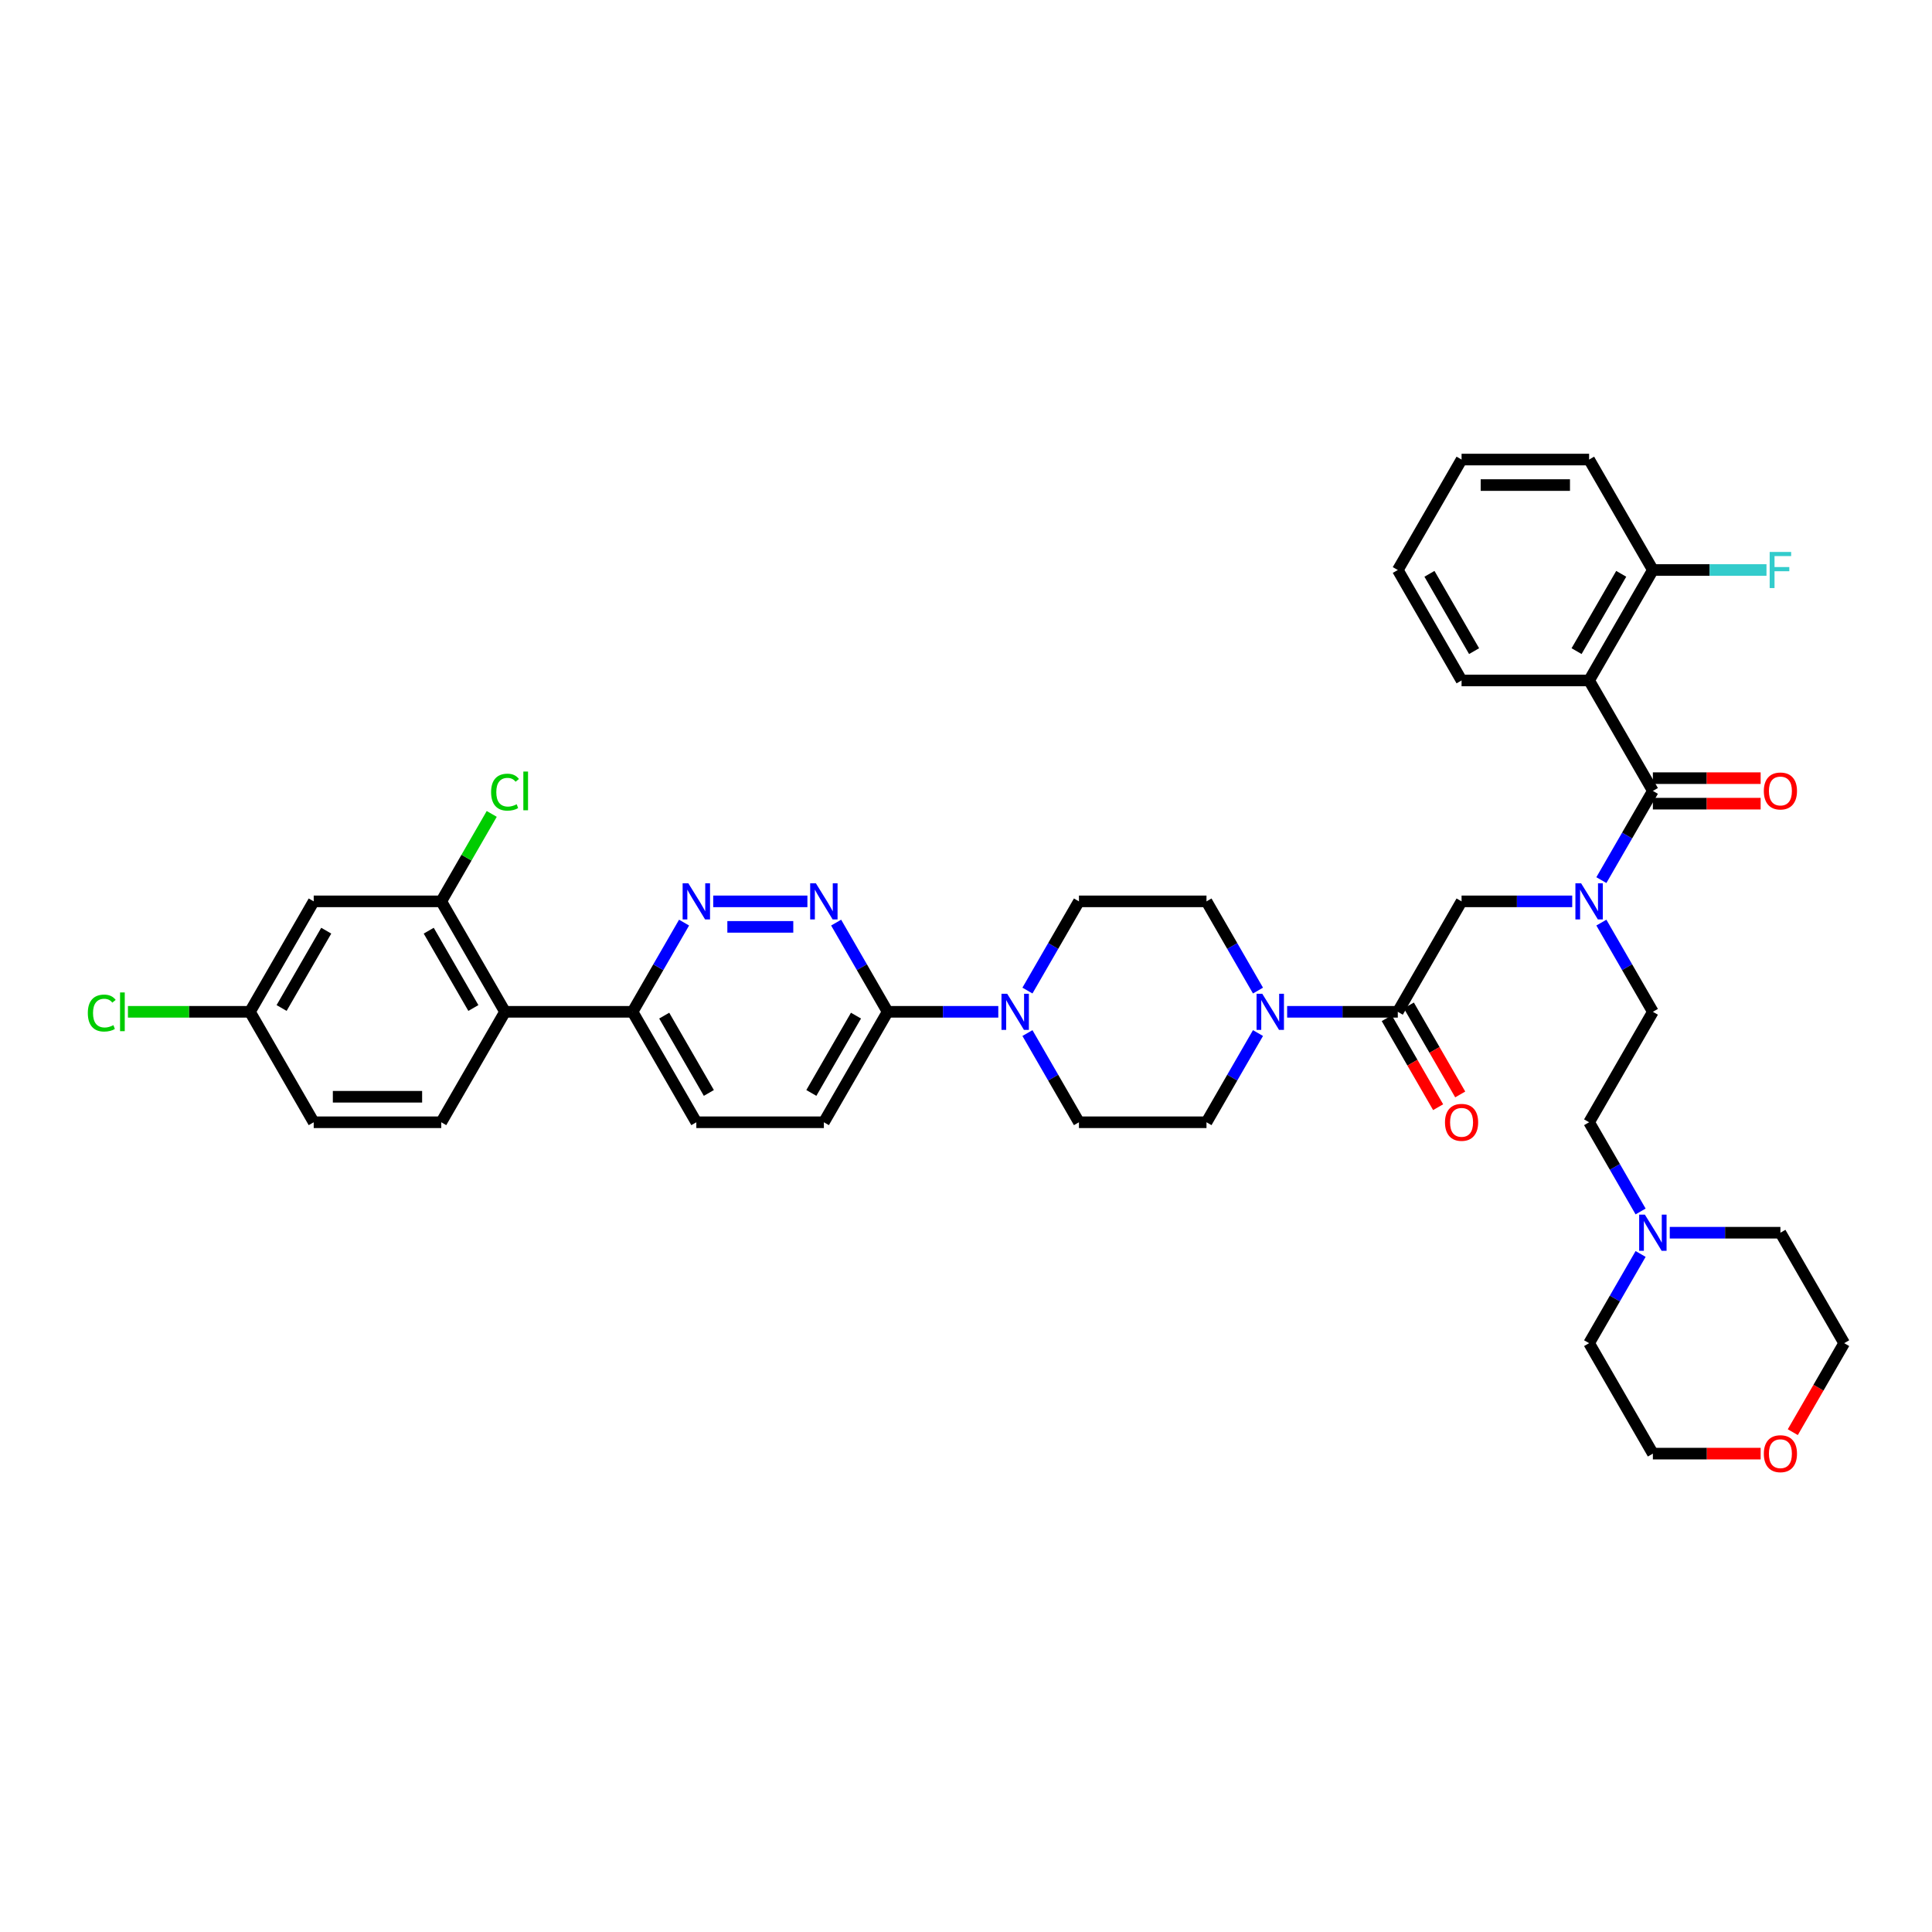 <?xml version='1.0' encoding='iso-8859-1'?>
<svg version='1.1' baseProfile='full'
              xmlns='http://www.w3.org/2000/svg'
                      xmlns:rdkit='http://www.rdkit.org/xml'
                      xmlns:xlink='http://www.w3.org/1999/xlink'
                  xml:space='preserve'
width='1000px' height='1000px' viewBox='0 0 1000 1000'>
<!-- END OF HEADER -->
<rect style='opacity:1.0;fill:#FFFFFF;stroke:none' width='1000' height='1000' x='0' y='0'> </rect>
<path class='bond-0' d='M 822.518,352.204 L 855.525,295.034' style='fill:none;fill-rule:evenodd;stroke:#000000;stroke-width:6px;stroke-linecap:butt;stroke-linejoin:miter;stroke-opacity:1' />
<path class='bond-0' d='M 816.035,337.027 L 839.14,297.008' style='fill:none;fill-rule:evenodd;stroke:#000000;stroke-width:6px;stroke-linecap:butt;stroke-linejoin:miter;stroke-opacity:1' />
<path class='bond-1' d='M 822.518,352.204 L 756.504,352.204' style='fill:none;fill-rule:evenodd;stroke:#000000;stroke-width:6px;stroke-linecap:butt;stroke-linejoin:miter;stroke-opacity:1' />
<path class='bond-2' d='M 822.518,352.204 L 855.525,409.374' style='fill:none;fill-rule:evenodd;stroke:#000000;stroke-width:6px;stroke-linecap:butt;stroke-linejoin:miter;stroke-opacity:1' />
<path class='bond-3' d='M 813.777,466.543 L 785.141,466.543' style='fill:none;fill-rule:evenodd;stroke:#0000FF;stroke-width:6px;stroke-linecap:butt;stroke-linejoin:miter;stroke-opacity:1' />
<path class='bond-3' d='M 785.141,466.543 L 756.504,466.543' style='fill:none;fill-rule:evenodd;stroke:#000000;stroke-width:6px;stroke-linecap:butt;stroke-linejoin:miter;stroke-opacity:1' />
<path class='bond-4' d='M 828.867,455.545 L 842.196,432.459' style='fill:none;fill-rule:evenodd;stroke:#0000FF;stroke-width:6px;stroke-linecap:butt;stroke-linejoin:miter;stroke-opacity:1' />
<path class='bond-4' d='M 842.196,432.459 L 855.525,409.374' style='fill:none;fill-rule:evenodd;stroke:#000000;stroke-width:6px;stroke-linecap:butt;stroke-linejoin:miter;stroke-opacity:1' />
<path class='bond-5' d='M 828.867,477.541 L 842.196,500.627' style='fill:none;fill-rule:evenodd;stroke:#0000FF;stroke-width:6px;stroke-linecap:butt;stroke-linejoin:miter;stroke-opacity:1' />
<path class='bond-5' d='M 842.196,500.627 L 855.525,523.713' style='fill:none;fill-rule:evenodd;stroke:#000000;stroke-width:6px;stroke-linecap:butt;stroke-linejoin:miter;stroke-opacity:1' />
<path class='bond-6' d='M 855.525,415.975 L 883.415,415.975' style='fill:none;fill-rule:evenodd;stroke:#000000;stroke-width:6px;stroke-linecap:butt;stroke-linejoin:miter;stroke-opacity:1' />
<path class='bond-6' d='M 883.415,415.975 L 911.306,415.975' style='fill:none;fill-rule:evenodd;stroke:#FF0000;stroke-width:6px;stroke-linecap:butt;stroke-linejoin:miter;stroke-opacity:1' />
<path class='bond-6' d='M 855.525,402.772 L 883.415,402.772' style='fill:none;fill-rule:evenodd;stroke:#000000;stroke-width:6px;stroke-linecap:butt;stroke-linejoin:miter;stroke-opacity:1' />
<path class='bond-6' d='M 883.415,402.772 L 911.306,402.772' style='fill:none;fill-rule:evenodd;stroke:#FF0000;stroke-width:6px;stroke-linecap:butt;stroke-linejoin:miter;stroke-opacity:1' />
<path class='bond-7' d='M 855.525,295.034 L 884.927,295.034' style='fill:none;fill-rule:evenodd;stroke:#000000;stroke-width:6px;stroke-linecap:butt;stroke-linejoin:miter;stroke-opacity:1' />
<path class='bond-7' d='M 884.927,295.034 L 914.33,295.034' style='fill:none;fill-rule:evenodd;stroke:#33CCCC;stroke-width:6px;stroke-linecap:butt;stroke-linejoin:miter;stroke-opacity:1' />
<path class='bond-8' d='M 855.525,295.034 L 822.518,237.864' style='fill:none;fill-rule:evenodd;stroke:#000000;stroke-width:6px;stroke-linecap:butt;stroke-linejoin:miter;stroke-opacity:1' />
<path class='bond-9' d='M 849.175,627.055 L 835.846,603.969' style='fill:none;fill-rule:evenodd;stroke:#0000FF;stroke-width:6px;stroke-linecap:butt;stroke-linejoin:miter;stroke-opacity:1' />
<path class='bond-9' d='M 835.846,603.969 L 822.518,580.883' style='fill:none;fill-rule:evenodd;stroke:#000000;stroke-width:6px;stroke-linecap:butt;stroke-linejoin:miter;stroke-opacity:1' />
<path class='bond-10' d='M 864.265,638.053 L 892.902,638.053' style='fill:none;fill-rule:evenodd;stroke:#0000FF;stroke-width:6px;stroke-linecap:butt;stroke-linejoin:miter;stroke-opacity:1' />
<path class='bond-10' d='M 892.902,638.053 L 921.538,638.053' style='fill:none;fill-rule:evenodd;stroke:#000000;stroke-width:6px;stroke-linecap:butt;stroke-linejoin:miter;stroke-opacity:1' />
<path class='bond-11' d='M 849.175,649.05 L 835.846,672.136' style='fill:none;fill-rule:evenodd;stroke:#0000FF;stroke-width:6px;stroke-linecap:butt;stroke-linejoin:miter;stroke-opacity:1' />
<path class='bond-11' d='M 835.846,672.136 L 822.518,695.222' style='fill:none;fill-rule:evenodd;stroke:#000000;stroke-width:6px;stroke-linecap:butt;stroke-linejoin:miter;stroke-opacity:1' />
<path class='bond-12' d='M 717.78,527.014 L 731.078,550.047' style='fill:none;fill-rule:evenodd;stroke:#000000;stroke-width:6px;stroke-linecap:butt;stroke-linejoin:miter;stroke-opacity:1' />
<path class='bond-12' d='M 731.078,550.047 L 744.376,573.08' style='fill:none;fill-rule:evenodd;stroke:#FF0000;stroke-width:6px;stroke-linecap:butt;stroke-linejoin:miter;stroke-opacity:1' />
<path class='bond-12' d='M 729.214,520.412 L 742.512,543.445' style='fill:none;fill-rule:evenodd;stroke:#000000;stroke-width:6px;stroke-linecap:butt;stroke-linejoin:miter;stroke-opacity:1' />
<path class='bond-12' d='M 742.512,543.445 L 755.81,566.479' style='fill:none;fill-rule:evenodd;stroke:#FF0000;stroke-width:6px;stroke-linecap:butt;stroke-linejoin:miter;stroke-opacity:1' />
<path class='bond-13' d='M 723.497,523.713 L 756.504,466.543' style='fill:none;fill-rule:evenodd;stroke:#000000;stroke-width:6px;stroke-linecap:butt;stroke-linejoin:miter;stroke-opacity:1' />
<path class='bond-14' d='M 723.497,523.713 L 694.86,523.713' style='fill:none;fill-rule:evenodd;stroke:#000000;stroke-width:6px;stroke-linecap:butt;stroke-linejoin:miter;stroke-opacity:1' />
<path class='bond-14' d='M 694.86,523.713 L 666.223,523.713' style='fill:none;fill-rule:evenodd;stroke:#0000FF;stroke-width:6px;stroke-linecap:butt;stroke-linejoin:miter;stroke-opacity:1' />
<path class='bond-15' d='M 911.306,752.392 L 883.415,752.392' style='fill:none;fill-rule:evenodd;stroke:#FF0000;stroke-width:6px;stroke-linecap:butt;stroke-linejoin:miter;stroke-opacity:1' />
<path class='bond-15' d='M 883.415,752.392 L 855.525,752.392' style='fill:none;fill-rule:evenodd;stroke:#000000;stroke-width:6px;stroke-linecap:butt;stroke-linejoin:miter;stroke-opacity:1' />
<path class='bond-16' d='M 927.949,741.288 L 941.247,718.255' style='fill:none;fill-rule:evenodd;stroke:#FF0000;stroke-width:6px;stroke-linecap:butt;stroke-linejoin:miter;stroke-opacity:1' />
<path class='bond-16' d='M 941.247,718.255 L 954.545,695.222' style='fill:none;fill-rule:evenodd;stroke:#000000;stroke-width:6px;stroke-linecap:butt;stroke-linejoin:miter;stroke-opacity:1' />
<path class='bond-17' d='M 651.133,512.715 L 637.805,489.629' style='fill:none;fill-rule:evenodd;stroke:#0000FF;stroke-width:6px;stroke-linecap:butt;stroke-linejoin:miter;stroke-opacity:1' />
<path class='bond-17' d='M 637.805,489.629 L 624.476,466.543' style='fill:none;fill-rule:evenodd;stroke:#000000;stroke-width:6px;stroke-linecap:butt;stroke-linejoin:miter;stroke-opacity:1' />
<path class='bond-18' d='M 651.133,534.711 L 637.805,557.797' style='fill:none;fill-rule:evenodd;stroke:#0000FF;stroke-width:6px;stroke-linecap:butt;stroke-linejoin:miter;stroke-opacity:1' />
<path class='bond-18' d='M 637.805,557.797 L 624.476,580.883' style='fill:none;fill-rule:evenodd;stroke:#000000;stroke-width:6px;stroke-linecap:butt;stroke-linejoin:miter;stroke-opacity:1' />
<path class='bond-19' d='M 360.42,580.883 L 327.413,523.713' style='fill:none;fill-rule:evenodd;stroke:#000000;stroke-width:6px;stroke-linecap:butt;stroke-linejoin:miter;stroke-opacity:1' />
<path class='bond-19' d='M 366.903,565.706 L 343.798,525.687' style='fill:none;fill-rule:evenodd;stroke:#000000;stroke-width:6px;stroke-linecap:butt;stroke-linejoin:miter;stroke-opacity:1' />
<path class='bond-20' d='M 360.42,580.883 L 426.434,580.883' style='fill:none;fill-rule:evenodd;stroke:#000000;stroke-width:6px;stroke-linecap:butt;stroke-linejoin:miter;stroke-opacity:1' />
<path class='bond-21' d='M 327.413,523.713 L 340.742,500.627' style='fill:none;fill-rule:evenodd;stroke:#000000;stroke-width:6px;stroke-linecap:butt;stroke-linejoin:miter;stroke-opacity:1' />
<path class='bond-21' d='M 340.742,500.627 L 354.071,477.541' style='fill:none;fill-rule:evenodd;stroke:#0000FF;stroke-width:6px;stroke-linecap:butt;stroke-linejoin:miter;stroke-opacity:1' />
<path class='bond-22' d='M 327.413,523.713 L 261.399,523.713' style='fill:none;fill-rule:evenodd;stroke:#000000;stroke-width:6px;stroke-linecap:butt;stroke-linejoin:miter;stroke-opacity:1' />
<path class='bond-23' d='M 369.16,466.543 L 417.912,466.543' style='fill:none;fill-rule:evenodd;stroke:#0000FF;stroke-width:6px;stroke-linecap:butt;stroke-linejoin:miter;stroke-opacity:1' />
<path class='bond-23' d='M 376.473,479.746 L 410.6,479.746' style='fill:none;fill-rule:evenodd;stroke:#0000FF;stroke-width:6px;stroke-linecap:butt;stroke-linejoin:miter;stroke-opacity:1' />
<path class='bond-24' d='M 432.784,477.541 L 446.112,500.627' style='fill:none;fill-rule:evenodd;stroke:#0000FF;stroke-width:6px;stroke-linecap:butt;stroke-linejoin:miter;stroke-opacity:1' />
<path class='bond-24' d='M 446.112,500.627 L 459.441,523.713' style='fill:none;fill-rule:evenodd;stroke:#000000;stroke-width:6px;stroke-linecap:butt;stroke-linejoin:miter;stroke-opacity:1' />
<path class='bond-25' d='M 459.441,523.713 L 426.434,580.883' style='fill:none;fill-rule:evenodd;stroke:#000000;stroke-width:6px;stroke-linecap:butt;stroke-linejoin:miter;stroke-opacity:1' />
<path class='bond-25' d='M 443.056,525.687 L 419.951,565.706' style='fill:none;fill-rule:evenodd;stroke:#000000;stroke-width:6px;stroke-linecap:butt;stroke-linejoin:miter;stroke-opacity:1' />
<path class='bond-26' d='M 459.441,523.713 L 488.078,523.713' style='fill:none;fill-rule:evenodd;stroke:#000000;stroke-width:6px;stroke-linecap:butt;stroke-linejoin:miter;stroke-opacity:1' />
<path class='bond-26' d='M 488.078,523.713 L 516.715,523.713' style='fill:none;fill-rule:evenodd;stroke:#0000FF;stroke-width:6px;stroke-linecap:butt;stroke-linejoin:miter;stroke-opacity:1' />
<path class='bond-27' d='M 531.805,534.711 L 545.133,557.797' style='fill:none;fill-rule:evenodd;stroke:#0000FF;stroke-width:6px;stroke-linecap:butt;stroke-linejoin:miter;stroke-opacity:1' />
<path class='bond-27' d='M 545.133,557.797 L 558.462,580.883' style='fill:none;fill-rule:evenodd;stroke:#000000;stroke-width:6px;stroke-linecap:butt;stroke-linejoin:miter;stroke-opacity:1' />
<path class='bond-28' d='M 531.805,512.715 L 545.133,489.629' style='fill:none;fill-rule:evenodd;stroke:#0000FF;stroke-width:6px;stroke-linecap:butt;stroke-linejoin:miter;stroke-opacity:1' />
<path class='bond-28' d='M 545.133,489.629 L 558.462,466.543' style='fill:none;fill-rule:evenodd;stroke:#000000;stroke-width:6px;stroke-linecap:butt;stroke-linejoin:miter;stroke-opacity:1' />
<path class='bond-29' d='M 624.476,466.543 L 558.462,466.543' style='fill:none;fill-rule:evenodd;stroke:#000000;stroke-width:6px;stroke-linecap:butt;stroke-linejoin:miter;stroke-opacity:1' />
<path class='bond-30' d='M 261.399,523.713 L 228.392,466.543' style='fill:none;fill-rule:evenodd;stroke:#000000;stroke-width:6px;stroke-linecap:butt;stroke-linejoin:miter;stroke-opacity:1' />
<path class='bond-30' d='M 245.014,521.739 L 221.909,481.72' style='fill:none;fill-rule:evenodd;stroke:#000000;stroke-width:6px;stroke-linecap:butt;stroke-linejoin:miter;stroke-opacity:1' />
<path class='bond-31' d='M 261.399,523.713 L 228.392,580.883' style='fill:none;fill-rule:evenodd;stroke:#000000;stroke-width:6px;stroke-linecap:butt;stroke-linejoin:miter;stroke-opacity:1' />
<path class='bond-32' d='M 228.392,466.543 L 162.378,466.543' style='fill:none;fill-rule:evenodd;stroke:#000000;stroke-width:6px;stroke-linecap:butt;stroke-linejoin:miter;stroke-opacity:1' />
<path class='bond-33' d='M 228.392,466.543 L 241.458,443.913' style='fill:none;fill-rule:evenodd;stroke:#000000;stroke-width:6px;stroke-linecap:butt;stroke-linejoin:miter;stroke-opacity:1' />
<path class='bond-33' d='M 241.458,443.913 L 254.524,421.282' style='fill:none;fill-rule:evenodd;stroke:#00CC00;stroke-width:6px;stroke-linecap:butt;stroke-linejoin:miter;stroke-opacity:1' />
<path class='bond-34' d='M 162.378,466.543 L 129.371,523.713' style='fill:none;fill-rule:evenodd;stroke:#000000;stroke-width:6px;stroke-linecap:butt;stroke-linejoin:miter;stroke-opacity:1' />
<path class='bond-34' d='M 168.861,481.72 L 145.756,521.739' style='fill:none;fill-rule:evenodd;stroke:#000000;stroke-width:6px;stroke-linecap:butt;stroke-linejoin:miter;stroke-opacity:1' />
<path class='bond-35' d='M 228.392,580.883 L 162.378,580.883' style='fill:none;fill-rule:evenodd;stroke:#000000;stroke-width:6px;stroke-linecap:butt;stroke-linejoin:miter;stroke-opacity:1' />
<path class='bond-35' d='M 218.49,567.68 L 172.28,567.68' style='fill:none;fill-rule:evenodd;stroke:#000000;stroke-width:6px;stroke-linecap:butt;stroke-linejoin:miter;stroke-opacity:1' />
<path class='bond-36' d='M 129.371,523.713 L 162.378,580.883' style='fill:none;fill-rule:evenodd;stroke:#000000;stroke-width:6px;stroke-linecap:butt;stroke-linejoin:miter;stroke-opacity:1' />
<path class='bond-37' d='M 129.371,523.713 L 97.797,523.713' style='fill:none;fill-rule:evenodd;stroke:#000000;stroke-width:6px;stroke-linecap:butt;stroke-linejoin:miter;stroke-opacity:1' />
<path class='bond-37' d='M 97.797,523.713 L 66.222,523.713' style='fill:none;fill-rule:evenodd;stroke:#00CC00;stroke-width:6px;stroke-linecap:butt;stroke-linejoin:miter;stroke-opacity:1' />
<path class='bond-38' d='M 558.462,580.883 L 624.476,580.883' style='fill:none;fill-rule:evenodd;stroke:#000000;stroke-width:6px;stroke-linecap:butt;stroke-linejoin:miter;stroke-opacity:1' />
<path class='bond-39' d='M 822.518,580.883 L 855.525,523.713' style='fill:none;fill-rule:evenodd;stroke:#000000;stroke-width:6px;stroke-linecap:butt;stroke-linejoin:miter;stroke-opacity:1' />
<path class='bond-40' d='M 921.538,638.053 L 954.545,695.222' style='fill:none;fill-rule:evenodd;stroke:#000000;stroke-width:6px;stroke-linecap:butt;stroke-linejoin:miter;stroke-opacity:1' />
<path class='bond-41' d='M 822.518,695.222 L 855.525,752.392' style='fill:none;fill-rule:evenodd;stroke:#000000;stroke-width:6px;stroke-linecap:butt;stroke-linejoin:miter;stroke-opacity:1' />
<path class='bond-42' d='M 756.504,352.204 L 723.497,295.034' style='fill:none;fill-rule:evenodd;stroke:#000000;stroke-width:6px;stroke-linecap:butt;stroke-linejoin:miter;stroke-opacity:1' />
<path class='bond-42' d='M 762.987,337.027 L 739.882,297.008' style='fill:none;fill-rule:evenodd;stroke:#000000;stroke-width:6px;stroke-linecap:butt;stroke-linejoin:miter;stroke-opacity:1' />
<path class='bond-43' d='M 822.518,237.864 L 756.504,237.864' style='fill:none;fill-rule:evenodd;stroke:#000000;stroke-width:6px;stroke-linecap:butt;stroke-linejoin:miter;stroke-opacity:1' />
<path class='bond-43' d='M 812.616,251.067 L 766.406,251.067' style='fill:none;fill-rule:evenodd;stroke:#000000;stroke-width:6px;stroke-linecap:butt;stroke-linejoin:miter;stroke-opacity:1' />
<path class='bond-44' d='M 723.497,295.034 L 756.504,237.864' style='fill:none;fill-rule:evenodd;stroke:#000000;stroke-width:6px;stroke-linecap:butt;stroke-linejoin:miter;stroke-opacity:1' />
<path  class='atom-1' d='M 818.385 457.196
L 824.511 467.098
Q 825.119 468.075, 826.096 469.844
Q 827.073 471.613, 827.125 471.719
L 827.125 457.196
L 829.608 457.196
L 829.608 475.891
L 827.046 475.891
L 820.471 465.065
Q 819.705 463.797, 818.887 462.345
Q 818.095 460.893, 817.857 460.444
L 817.857 475.891
L 815.428 475.891
L 815.428 457.196
L 818.385 457.196
' fill='#0000FF'/>
<path  class='atom-3' d='M 912.957 409.426
Q 912.957 404.937, 915.175 402.429
Q 917.393 399.92, 921.538 399.92
Q 925.684 399.92, 927.902 402.429
Q 930.12 404.937, 930.12 409.426
Q 930.12 413.968, 927.876 416.556
Q 925.631 419.117, 921.538 419.117
Q 917.419 419.117, 915.175 416.556
Q 912.957 413.995, 912.957 409.426
M 921.538 417.005
Q 924.39 417.005, 925.922 415.104
Q 927.48 413.176, 927.48 409.426
Q 927.48 405.756, 925.922 403.908
Q 924.39 402.033, 921.538 402.033
Q 918.687 402.033, 917.129 403.881
Q 915.597 405.73, 915.597 409.426
Q 915.597 413.202, 917.129 415.104
Q 918.687 417.005, 921.538 417.005
' fill='#FF0000'/>
<path  class='atom-5' d='M 915.98 285.687
L 927.097 285.687
L 927.097 287.825
L 918.489 287.825
L 918.489 293.503
L 926.146 293.503
L 926.146 295.668
L 918.489 295.668
L 918.489 304.382
L 915.98 304.382
L 915.98 285.687
' fill='#33CCCC'/>
<path  class='atom-6' d='M 851.392 628.705
L 857.518 638.607
Q 858.126 639.584, 859.103 641.353
Q 860.08 643.122, 860.132 643.228
L 860.132 628.705
L 862.614 628.705
L 862.614 647.4
L 860.053 647.4
L 853.478 636.574
Q 852.712 635.306, 851.894 633.854
Q 851.102 632.402, 850.864 631.953
L 850.864 647.4
L 848.435 647.4
L 848.435 628.705
L 851.392 628.705
' fill='#0000FF'/>
<path  class='atom-8' d='M 747.922 580.936
Q 747.922 576.447, 750.14 573.938
Q 752.358 571.43, 756.504 571.43
Q 760.649 571.43, 762.867 573.938
Q 765.086 576.447, 765.086 580.936
Q 765.086 585.477, 762.841 588.065
Q 760.597 590.626, 756.504 590.626
Q 752.384 590.626, 750.14 588.065
Q 747.922 585.504, 747.922 580.936
M 756.504 588.514
Q 759.355 588.514, 760.887 586.613
Q 762.445 584.685, 762.445 580.936
Q 762.445 577.265, 760.887 575.417
Q 759.355 573.542, 756.504 573.542
Q 753.652 573.542, 752.094 575.39
Q 750.562 577.239, 750.562 580.936
Q 750.562 584.712, 752.094 586.613
Q 753.652 588.514, 756.504 588.514
' fill='#FF0000'/>
<path  class='atom-10' d='M 912.957 752.445
Q 912.957 747.956, 915.175 745.447
Q 917.393 742.939, 921.538 742.939
Q 925.684 742.939, 927.902 745.447
Q 930.12 747.956, 930.12 752.445
Q 930.12 756.987, 927.876 759.574
Q 925.631 762.136, 921.538 762.136
Q 917.419 762.136, 915.175 759.574
Q 912.957 757.013, 912.957 752.445
M 921.538 760.023
Q 924.39 760.023, 925.922 758.122
Q 927.48 756.194, 927.48 752.445
Q 927.48 748.774, 925.922 746.926
Q 924.39 745.051, 921.538 745.051
Q 918.687 745.051, 917.129 746.9
Q 915.597 748.748, 915.597 752.445
Q 915.597 756.221, 917.129 758.122
Q 918.687 760.023, 921.538 760.023
' fill='#FF0000'/>
<path  class='atom-11' d='M 653.35 514.365
L 659.476 524.268
Q 660.084 525.245, 661.061 527.014
Q 662.038 528.783, 662.091 528.889
L 662.091 514.365
L 664.573 514.365
L 664.573 533.061
L 662.011 533.061
L 655.436 522.234
Q 654.671 520.967, 653.852 519.515
Q 653.06 518.062, 652.822 517.613
L 652.822 533.061
L 650.393 533.061
L 650.393 514.365
L 653.35 514.365
' fill='#0000FF'/>
<path  class='atom-14' d='M 356.288 457.196
L 362.414 467.098
Q 363.021 468.075, 363.998 469.844
Q 364.975 471.613, 365.028 471.719
L 365.028 457.196
L 367.51 457.196
L 367.51 475.891
L 364.949 475.891
L 358.374 465.065
Q 357.608 463.797, 356.789 462.345
Q 355.997 460.893, 355.76 460.444
L 355.76 475.891
L 353.33 475.891
L 353.33 457.196
L 356.288 457.196
' fill='#0000FF'/>
<path  class='atom-15' d='M 422.302 457.196
L 428.428 467.098
Q 429.035 468.075, 430.012 469.844
Q 430.989 471.613, 431.042 471.719
L 431.042 457.196
L 433.524 457.196
L 433.524 475.891
L 430.963 475.891
L 424.388 465.065
Q 423.622 463.797, 422.803 462.345
Q 422.011 460.893, 421.774 460.444
L 421.774 475.891
L 419.344 475.891
L 419.344 457.196
L 422.302 457.196
' fill='#0000FF'/>
<path  class='atom-18' d='M 521.322 514.365
L 527.449 524.268
Q 528.056 525.245, 529.033 527.014
Q 530.01 528.783, 530.063 528.889
L 530.063 514.365
L 532.545 514.365
L 532.545 533.061
L 529.984 533.061
L 523.409 522.234
Q 522.643 520.967, 521.824 519.515
Q 521.032 518.062, 520.794 517.613
L 520.794 533.061
L 518.365 533.061
L 518.365 514.365
L 521.322 514.365
' fill='#0000FF'/>
<path  class='atom-26' d='M 254.191 410.021
Q 254.191 405.373, 256.356 402.944
Q 258.547 400.488, 262.693 400.488
Q 266.548 400.488, 268.608 403.208
L 266.865 404.634
Q 265.36 402.653, 262.693 402.653
Q 259.868 402.653, 258.363 404.555
Q 256.884 406.429, 256.884 410.021
Q 256.884 413.717, 258.415 415.618
Q 259.973 417.52, 262.984 417.52
Q 265.043 417.52, 267.446 416.279
L 268.186 418.259
Q 267.209 418.893, 265.73 419.262
Q 264.251 419.632, 262.614 419.632
Q 258.547 419.632, 256.356 417.15
Q 254.191 414.668, 254.191 410.021
' fill='#00CC00'/>
<path  class='atom-26' d='M 270.879 399.353
L 273.308 399.353
L 273.308 419.394
L 270.879 419.394
L 270.879 399.353
' fill='#00CC00'/>
<path  class='atom-28' d='M 45.455 524.36
Q 45.455 519.713, 47.62 517.283
Q 49.812 514.828, 53.957 514.828
Q 57.812 514.828, 59.872 517.547
L 58.129 518.973
Q 56.624 516.993, 53.957 516.993
Q 51.132 516.993, 49.627 518.894
Q 48.148 520.769, 48.148 524.36
Q 48.148 528.057, 49.679 529.958
Q 51.237 531.859, 54.248 531.859
Q 56.307 531.859, 58.71 530.618
L 59.45 532.599
Q 58.472 533.232, 56.994 533.602
Q 55.515 533.972, 53.878 533.972
Q 49.812 533.972, 47.62 531.489
Q 45.455 529.007, 45.455 524.36
' fill='#00CC00'/>
<path  class='atom-28' d='M 62.143 513.692
L 64.572 513.692
L 64.572 533.734
L 62.143 533.734
L 62.143 513.692
' fill='#00CC00'/>
</svg>
